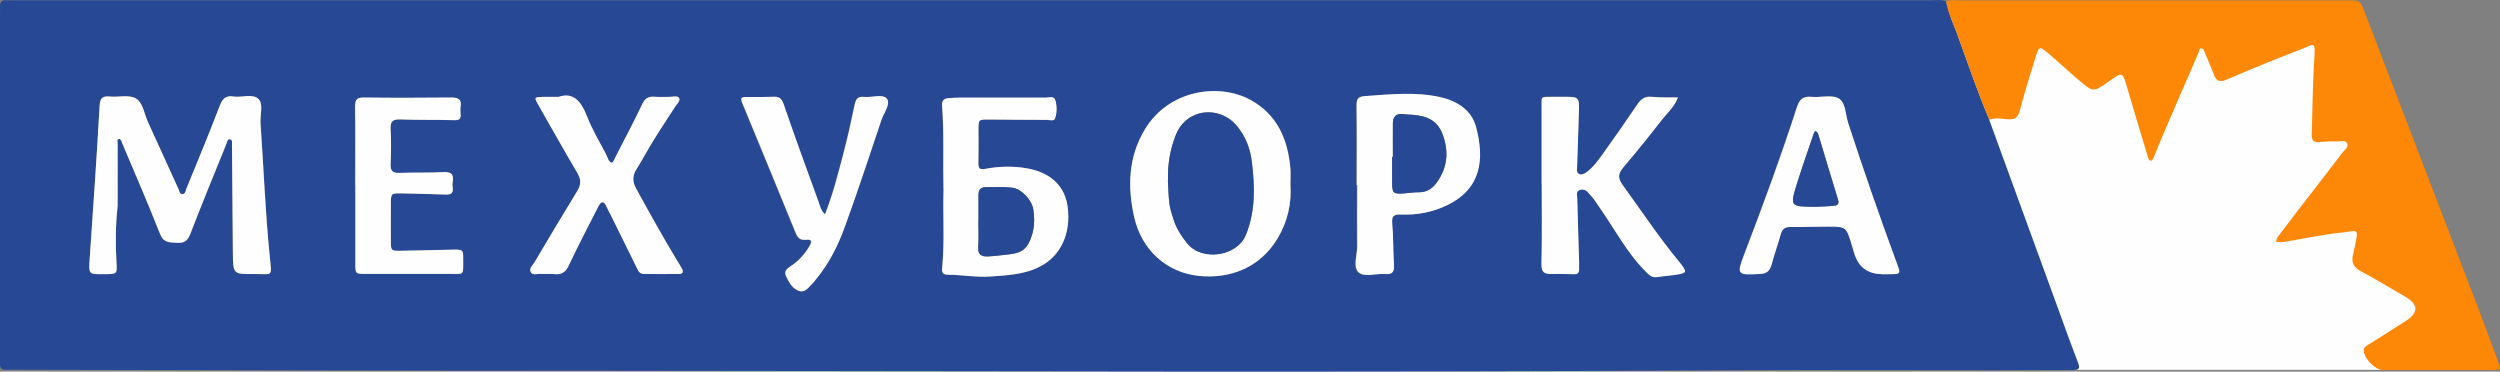 <?xml version="1.0" encoding="UTF-8"?>
<svg id="Layer_1" data-name="Layer 1" xmlns="http://www.w3.org/2000/svg" viewBox="0 0 200 29.73">
  <rect x="0" y="0" width="200" height="29.73" fill="#808080" stroke="none"/>
  <polygon points="197.53 29.59 154.04 29.59 154.04 1.49 188.29 1.49 197.53 29.59" style="fill: #fefefe;"/>
  <path d="M159.13,9.56c1.79,4.9,3.57,9.8,5.36,14.7,.58,1.59,1.15,3.19,1.76,4.77,.18,.48,.04,.57-.41,.57-2.07,0-4.14,.02-6.21,.02-6.91,0-13.81-.03-20.72,0-30.36,.18-60.72,.06-91.09,.04-15.58,0-31.16-.05-46.74-.08-.2,0-.4,0-.6,0-.33,.02-.5-.11-.48-.46,.01-.17,0-.33,0-.5,0-9.11,0-18.22,0-27.33,0-.23,.01-.47,0-.7C-.03,.2,.1-.03,.56,.02c.2,.02,.4,0,.6,0,51.12,0,102.23,0,153.35,0,.4,0,.8-.07,1.19,.1,.14,.9,.55,1.7,.86,2.54,.84,2.3,1.62,4.63,2.58,6.89ZM9.41,16.46c0-1.63,0-3.27,0-4.9,0-.15-.08-.39,.08-.43,.18-.05,.23,.2,.29,.34,1.02,2.42,2.07,4.82,3.03,7.27,.29,.73,.77,.65,1.33,.69,.59,.04,.87-.16,1.09-.72,.93-2.42,1.92-4.81,2.89-7.21,.05-.13,.08-.37,.27-.35,.22,.02,.17,.25,.17,.41,.03,2.9,.05,5.8,.07,8.7,.02,1.68,.02,1.69,1.7,1.67,1.51-.02,1.42,.31,1.25-1.4-.35-3.55-.48-7.11-.74-10.66-.05-.66,.25-1.51-.15-1.93-.45-.47-1.33-.1-2.01-.21-.65-.1-.9,.2-1.12,.79-.84,2.2-1.75,4.38-2.64,6.56-.07,.17-.08,.45-.32,.46-.24,.01-.26-.27-.33-.43-.82-1.78-1.62-3.57-2.44-5.35-.3-.66-.39-1.57-.99-1.89-.55-.3-1.37-.07-2.06-.14-.6-.06-.77,.11-.81,.75-.23,4.06-.51,8.11-.79,12.16-.09,1.32-.12,1.32,1.17,1.3,.07,0,.13,0,.2,0,.8-.03,.82-.03,.77-.87-.09-1.53-.08-3.06,.09-4.6Zm93.83-1.73c0-.44,.03-.84,0-1.24-.2-2.35-1.06-4.34-3.22-5.51-2.54-1.37-6.55-.79-8.45,2.42-1.3,2.2-1.36,4.57-.83,6.95,.59,2.63,2.6,4.46,5.17,4.72,2.48,.25,4.89-.64,6.3-2.99,.81-1.35,1.14-2.82,1.03-4.35Zm20.09-.04c0,2.13,.03,4.27-.02,6.4-.01,.64,.19,.83,.78,.81,.6-.02,1.2,0,1.8,.02,.28,0,.44-.1,.43-.4,0-.2,0-.4,0-.6-.05-1.7-.11-3.4-.15-5.1,0-.21-.12-.5,.16-.62,.26-.11,.53-.03,.72,.19,.17,.2,.36,.4,.51,.61,.4,.57,.79,1.15,1.17,1.74,.91,1.39,1.76,2.83,2.96,4.01,.25,.24,.47,.45,.86,.4,.59-.09,1.19-.13,1.78-.23,.55-.1,.57-.21,.22-.71-.06-.08-.12-.16-.19-.24-1.64-1.98-3.05-4.12-4.56-6.19-.42-.58-.35-.94,.09-1.45,1.06-1.24,2.08-2.52,3.08-3.8,.44-.56,1.01-1.04,1.25-1.75-.7-.01-1.4,.01-2.1-.05-.59-.06-.89,.22-1.19,.68-.9,1.36-1.85,2.69-2.8,4.01-.35,.49-.71,.97-1.2,1.33-.18,.14-.42,.28-.65,.13-.19-.12-.13-.36-.12-.55,.04-1.43,.1-2.86,.14-4.3,.04-1.29,.04-1.29-1.21-1.3-.3,0-.6,0-.9,0-.98,0-.87-.04-.87,.84,0,2.03,0,4.07,0,6.1Zm-47.85,.4c-.08,2.06,.1,4.23-.12,6.39-.05,.44,.2,.5,.53,.51,1.1,0,2.19,.22,3.29,.14,1.39-.1,2.79-.14,4.07-.83,1.62-.86,2.43-2.64,2.15-4.77-.22-1.62-1.36-2.71-3.23-3.05-1.12-.2-2.26-.18-3.38,.04-.38,.07-.55,0-.53-.44,.03-.9,0-1.8,.01-2.7,0-.81,0-.82,.8-.81,1.57,0,3.13,.03,4.7,.03,.22,0,.55,.13,.63-.13,.16-.47,.16-1,.01-1.47-.1-.34-.53-.18-.81-.18-2.3-.01-4.6-.01-6.9,0-.27,0-.53,.03-.8,.04-.4,.02-.57,.18-.54,.63,.16,2.16,.05,4.33,.11,6.61Zm-30.81-7.34c-.56,0-.9,0-1.23,0-.71,.02-.72,.03-.38,.63,1.04,1.83,2.06,3.66,3.13,5.46,.31,.53,.3,.95-.02,1.46-1.15,1.87-2.27,3.76-3.39,5.65-.15,.25-.46,.5-.33,.79,.14,.33,.53,.15,.81,.17,.37,.02,.74-.02,1.1,.02,.57,.06,.89-.15,1.14-.69,.75-1.59,1.57-3.16,2.37-4.73,.22-.42,.44-.47,.65,.02,.11,.24,.24,.47,.36,.71,.68,1.37,1.35,2.75,2.03,4.12,.13,.26,.23,.56,.62,.56,.93,0,1.87,0,2.8,0,.25,0,.37-.15,.24-.4-.12-.24-.27-.46-.41-.69-1.14-1.88-2.2-3.8-3.26-5.73-.31-.57-.33-1.03,.02-1.57,.48-.76,.9-1.56,1.37-2.32,.56-.91,1.16-1.79,1.73-2.69,.14-.22,.45-.46,.3-.69-.13-.19-.49-.07-.76-.08-.4,0-.8,.02-1.2-.01-.5-.05-.77,.14-.99,.61-.64,1.35-1.34,2.68-2.03,4.01-.12,.24-.31,.67-.38,.66-.3-.07-.35-.44-.48-.69-.53-1-1.12-1.98-1.52-3.03-.47-1.21-1.11-1.95-2.28-1.55Zm105.85,14.18c.13,0,.27,0,.4,0,1.23-.01,1.15,.04,.74-1.07-1.34-3.65-2.61-7.32-3.82-11.02-.22-.69-.19-1.65-.77-1.98-.56-.32-1.43-.05-2.16-.12-.69-.07-.97,.2-1.18,.85-1.29,3.95-2.72,7.85-4.2,11.73-.64,1.66-.58,1.69,1.25,1.59,.59-.03,.81-.28,.94-.79,.22-.8,.5-1.58,.72-2.38,.12-.42,.33-.59,.77-.59,1,.01,2-.03,3-.03,1.47,0,1.47,.02,1.91,1.46,.07,.22,.13,.45,.2,.67q.5,1.64,2.18,1.67Zm-41.99-7.12s.01,0,.02,0c0,1.63-.02,3.27,0,4.9,.01,.72-.37,1.66,.12,2.09,.47,.42,1.4,.07,2.13,.13,.61,.06,.72-.23,.69-.76-.06-1.1-.04-2.2-.14-3.29-.06-.62,.16-.74,.7-.71,1.28,.05,2.53-.18,3.68-.74,2.76-1.33,3.01-3.66,2.33-6.26-.35-1.35-1.53-2.09-2.86-2.39-2-.45-4.04-.23-6.06-.08-.59,.04-.64,.32-.64,.82,.03,2.1,.01,4.2,.01,6.3Zm-80.12,.03h0c0,2.07,0,4.13,0,6.2,0,.87,0,.88,.84,.88,2.23,0,4.47,0,6.7,0,1.18,0,1.09,.17,1.09-1.15,0-.79-.01-.8-.83-.79-1.37,.02-2.73,.06-4.1,.09-.84,.01-.85,0-.86-.8-.01-.97,0-1.93,0-2.9,0-.92,.01-.92,.96-.89,1.13,.03,2.27,.04,3.4,.09,.41,.02,.65-.08,.59-.54-.02-.16-.02-.34,0-.5,.11-.66-.2-.78-.79-.75-1.16,.05-2.33,.02-3.5,.06-.53,.02-.7-.19-.68-.7,.03-.93,.05-1.87,0-2.8-.03-.63,.17-.8,.79-.78,1.43,.05,2.87,.02,4.3,.06,.4,.01,.55-.09,.51-.48-.02-.2-.03-.4,0-.6,.08-.58-.18-.74-.73-.73-2.33,.02-4.67,.03-7,0-.58,0-.71,.19-.71,.74,.03,2.1,.01,4.2,.01,6.3Zm37.57,2.32c-.33-.29-.4-.67-.52-1-.94-2.59-1.89-5.18-2.78-7.78-.16-.47-.34-.65-.82-.63-.73,.03-1.47,.02-2.2,.02-.34,0-.48,.05-.31,.46,1.44,3.46,2.86,6.94,4.28,10.41,.15,.37,.34,.6,.8,.55,.6-.07,.47,.24,.26,.58-.37,.61-.84,1.11-1.43,1.51-.28,.19-.59,.39-.41,.8,.24,.52,.55,1.06,1.11,1.22,.45,.12,.74-.36,1.05-.65,.1-.09,.17-.21,.25-.31,1.07-1.26,1.78-2.73,2.33-4.27,1.01-2.81,1.95-5.64,2.9-8.47,.19-.58,.78-1.3,.42-1.71-.33-.39-1.2-.06-1.82-.13-.53-.06-.65,.23-.75,.67-.28,1.33-.58,2.66-.92,3.97-.42,1.6-.82,3.21-1.45,4.77Z" style="fill: #274995;"/>
  <path d="M159.13,9.56c-.95-2.26-1.74-4.59-2.58-6.89-.31-.84-.72-1.65-.86-2.54,.31-.18,.65-.1,.98-.1,10.38,0,20.75,0,31.13,0,1.02,0,1.01,0,1.36,.91,2.99,7.79,5.98,15.59,8.97,23.38,.58,1.52,1.15,3.05,1.71,4.58,.25,.68,.24,.7-.5,.7-2.9,0-5.81,0-8.71,0-.61,0-1.5-.91-1.53-1.54-.01-.3,.22-.39,.41-.51,.98-.63,1.98-1.24,2.95-1.87q1.57-1.02-.05-1.95c-1.19-.68-2.35-1.4-3.55-2.04-.62-.33-.78-.76-.6-1.39,.05-.19,.08-.39,.13-.59,.35-1.59,.19-1.23-1.1-1.1-1.39,.14-2.76,.44-4.14,.67-.23,.04-.46,.08-.69,.1-.13,0-.26-.03-.38-.05,.04-.12,.06-.26,.13-.36,.5-.67,1-1.33,1.51-1.99,1.22-1.58,2.45-3.16,3.66-4.75,.17-.23,.53-.45,.39-.75-.14-.33-.53-.15-.81-.16-.47-.02-.94,0-1.4,.04-.49,.05-.64-.13-.62-.61,.06-1.93,.07-3.87,.19-5.8,.11-1.79,.12-1.45-1.24-.93-1.93,.74-3.84,1.52-5.74,2.34-.57,.25-.85,.14-1.05-.42-.22-.59-.48-1.17-.72-1.75-.05-.12-.09-.28-.23-.31-.25-.05-.21,.2-.26,.32-1,2.29-1.99,4.58-2.97,6.87-.21,.49-.4,.99-.61,1.48-.05,.12-.14,.31-.22,.31-.18,0-.23-.2-.27-.34-.55-1.82-1.1-3.63-1.63-5.45-.39-1.34-.37-1.35-1.51-.54-1.22,.86-1.22,.86-2.4-.14-.81-.69-1.59-1.42-2.4-2.11-.73-.62-.76-.61-1.05,.34-.43,1.4-.88,2.8-1.24,4.21-.15,.58-.4,.75-.97,.71-.49-.04-.99-.15-1.48,.04Z" style="fill: #fd8706;"/>
  <path d="M9.41,16.46c-.17,1.53-.18,3.06-.09,4.6,.05,.84,.02,.84-.77,.87-.07,0-.13,0-.2,0-1.29,.02-1.26,.02-1.17-1.3,.28-4.05,.56-8.11,.79-12.16,.04-.63,.21-.8,.81-.75,.69,.07,1.51-.16,2.06,.14,.6,.32,.69,1.23,.99,1.89,.82,1.78,1.62,3.57,2.44,5.35,.08,.16,.09,.44,.33,.43,.24-.01,.25-.29,.32-.46,.89-2.18,1.8-4.36,2.64-6.56,.22-.59,.47-.89,1.12-.79,.68,.1,1.56-.26,2.01,.21,.4,.42,.1,1.27,.15,1.93,.25,3.55,.38,7.12,.74,10.66,.17,1.71,.26,1.38-1.25,1.4-1.68,.02-1.68,0-1.7-1.67-.03-2.9-.05-5.8-.07-8.7,0-.16,.05-.38-.17-.41-.19-.02-.22,.22-.27,.35-.98,2.4-1.96,4.8-2.89,7.21-.22,.57-.5,.77-1.09,.72-.56-.04-1.04,.03-1.33-.69-.96-2.44-2.01-4.85-3.03-7.27-.06-.14-.1-.39-.29-.34-.16,.04-.07,.28-.08,.43,0,1.63,0,3.27,0,4.9Z" style="fill: #fefefe;"/>
  <path d="M103.23,14.73c.11,1.53-.22,3-1.03,4.35-1.41,2.35-3.82,3.25-6.3,2.99-2.57-.26-4.59-2.09-5.17-4.72-.53-2.38-.48-4.75,.83-6.95,1.9-3.21,5.91-3.79,8.45-2.42,2.16,1.17,3.02,3.16,3.22,5.51,.03,.4,0,.8,0,1.24Zm-9.79-.33c.04,.63,.04,1.27,.12,1.89,.05,.42,.2,.84,.33,1.25,.22,.71,.61,1.32,1.08,1.9,1.2,1.49,4,1.06,4.7-.65,.78-1.9,.72-3.84,.49-5.8-.13-1.11-.51-2.12-1.26-2.99-1.36-1.56-3.95-1.37-4.82,.77-.47,1.17-.67,2.36-.63,3.61Z" style="fill: #fefefe;"/>
  <path d="M123.33,14.69c0-2.03,0-4.07,0-6.1,0-.89-.12-.84,.87-.84,.3,0,.6,0,.9,0,1.24,0,1.25,0,1.21,1.3-.04,1.43-.1,2.86-.14,4.3,0,.19-.07,.43,.12,.55,.23,.14,.46,0,.65-.13,.49-.36,.85-.85,1.2-1.33,.95-1.33,1.89-2.66,2.8-4.01,.3-.45,.6-.74,1.19-.68,.69,.07,1.4,.04,2.1,.05-.24,.71-.81,1.19-1.25,1.75-1,1.29-2.02,2.56-3.08,3.8-.43,.51-.51,.87-.09,1.45,1.51,2.07,2.92,4.22,4.56,6.19,.06,.08,.13,.15,.19,.24,.36,.5,.34,.6-.22,.71-.59,.11-1.19,.14-1.78,.23-.39,.06-.61-.15-.86-.4-1.21-1.18-2.05-2.62-2.96-4.01-.38-.58-.77-1.17-1.17-1.74-.15-.22-.34-.41-.51-.61-.2-.23-.46-.31-.72-.19-.28,.12-.16,.41-.16,.62,.04,1.7,.1,3.4,.15,5.1,0,.2,0,.4,0,.6,.01,.3-.15,.41-.43,.4-.6-.01-1.2-.04-1.8-.02-.59,.02-.79-.18-.78-.81,.05-2.13,.02-4.27,.02-6.4Z" style="fill: #fefefe;"/>
  <path d="M75.48,15.09c-.05-2.27,.06-4.44-.11-6.61-.03-.45,.14-.61,.54-.63,.27-.02,.53-.04,.8-.04,2.3,0,4.6,0,6.9,0,.28,0,.7-.16,.81,.18,.14,.47,.15,1-.01,1.47-.09,.26-.42,.13-.63,.13-1.57,0-3.13-.02-4.7-.03-.79,0-.8,0-.8,.81,0,.9,.01,1.8-.01,2.7-.01,.43,.16,.51,.53,.44,1.12-.21,2.26-.24,3.38-.04,1.88,.33,3.01,1.43,3.23,3.05,.29,2.13-.53,3.91-2.15,4.77-1.28,.68-2.68,.73-4.07,.83-1.1,.08-2.19-.14-3.29-.14-.34,0-.58-.06-.53-.51,.22-2.16,.04-4.33,.12-6.39Zm2.8,2.59h-.01c0,.7,.04,1.4-.01,2.09-.05,.61,.27,.77,.76,.75,.53-.02,1.06-.1,1.58-.15,1.18-.11,1.63-.48,1.97-1.61,.19-.65,.19-1.32,.1-1.97-.11-.77-.95-1.68-1.7-1.77-.69-.08-1.39-.04-2.09-.04-.41,0-.61,.2-.6,.61,0,.7,0,1.39,0,2.09Z" style="fill: #fefefe;"/>
  <path d="M44.68,7.75c1.18-.4,1.81,.34,2.28,1.55,.41,1.05,.99,2.03,1.52,3.03,.13,.25,.18,.62,.48,.69,.07,.02,.26-.42,.38-.66,.68-1.33,1.39-2.66,2.03-4.01,.22-.47,.49-.65,.99-.61,.4,.04,.8,0,1.2,.01,.26,0,.63-.12,.76,.08,.14,.23-.16,.47-.3,.69-.57,.9-1.17,1.78-1.73,2.69-.47,.76-.89,1.56-1.37,2.32-.34,.54-.33,1.01-.02,1.57,1.06,1.93,2.12,3.85,3.26,5.73,.14,.23,.28,.45,.41,.69,.13,.25,.01,.39-.24,.4-.93,.01-1.87,0-2.8,0-.39,0-.49-.29-.62-.56-.68-1.37-1.35-2.75-2.03-4.12-.12-.24-.26-.47-.36-.71-.21-.49-.43-.44-.65-.02-.8,1.57-1.62,3.14-2.37,4.73-.25,.54-.57,.75-1.14,.69-.36-.04-.73,0-1.1-.02-.28-.02-.67,.16-.81-.17-.13-.29,.18-.54,.33-.79,1.12-1.89,2.24-3.78,3.39-5.65,.32-.52,.33-.94,.02-1.46-1.07-1.81-2.09-3.64-3.13-5.46-.34-.6-.33-.61,.38-.63,.33,0,.67,0,1.23,0Z" style="fill: #fefefe;"/>
  <path d="M150.52,21.93q-1.68-.03-2.18-1.67c-.07-.22-.14-.45-.2-.67-.44-1.45-.44-1.46-1.91-1.46-1,0-2,.04-3,.03-.44,0-.66,.17-.77,.59-.22,.8-.51,1.58-.72,2.38-.14,.51-.35,.76-.94,.79-1.83,.1-1.88,.06-1.25-1.59,1.49-3.88,2.92-7.78,4.2-11.73,.21-.65,.49-.92,1.18-.85,.73,.07,1.6-.19,2.16,.12,.58,.33,.54,1.29,.77,1.98,1.2,3.7,2.48,7.37,3.82,11.02,.4,1.1,.48,1.06-.74,1.07-.13,0-.27,0-.4,0Zm-5.34-5.38c.5-.02,.99-.03,1.49-.08,.28-.03,.5-.1,.37-.5-.53-1.7-1.03-3.42-1.55-5.12-.04-.14-.1-.33-.27-.34-.05,0-.13,.21-.17,.33-.43,1.28-.88,2.56-1.29,3.85-.57,1.83-.56,1.84,1.43,1.86Z" style="fill: #fefefe;"/>
  <path d="M108.54,14.81c0-2.1,.02-4.2-.01-6.3,0-.51,.04-.78,.64-.82,2.02-.14,4.06-.37,6.06,.08,1.33,.3,2.51,1.04,2.86,2.39,.68,2.6,.43,4.93-2.33,6.26-1.15,.56-2.4,.79-3.68,.74-.54-.02-.76,.1-.7,.71,.1,1.09,.07,2.2,.14,3.29,.03,.53-.08,.82-.69,.76-.72-.07-1.65,.29-2.13-.13-.49-.44-.11-1.37-.12-2.09-.02-1.63,0-3.27,0-4.9,0,0-.01,0-.02,0Zm2.89-2.26s-.04,0-.06,0c0,.7,0,1.4,0,2.1,0,.8,.11,.89,.95,.82,.4-.03,.8-.1,1.19-.09,.64,.01,1.08-.3,1.43-.78,.89-1.24,.98-2.59,.42-3.97-.51-1.26-1.63-1.43-2.81-1.47-.1,0-.2-.02-.3-.03-.56-.08-.81,.21-.82,.73-.01,.9,0,1.8,0,2.69Z" style="fill: #fefefe;"/>
  <path d="M28.42,14.84c0-2.1,.02-4.2-.01-6.3,0-.56,.13-.75,.71-.74,2.33,.03,4.67,.02,7,0,.55,0,.82,.15,.73,.73-.03,.2-.02,.4,0,.6,.04,.4-.12,.49-.51,.48-1.43-.04-2.87,0-4.3-.06-.61-.02-.82,.15-.79,.78,.05,.93,.04,1.87,0,2.8-.02,.52,.15,.72,.68,.7,1.17-.04,2.33,0,3.5-.06,.59-.03,.9,.09,.79,.75-.03,.16-.03,.34,0,.5,.06,.47-.18,.56-.59,.54-1.13-.04-2.27-.06-3.4-.09-.95-.02-.96-.02-.96,.89,0,.97-.01,1.93,0,2.9,0,.81,.02,.82,.86,.8,1.37-.02,2.73-.06,4.1-.09,.82-.01,.83,0,.83,.79,0,1.32,.09,1.15-1.09,1.15-2.23,0-4.47,0-6.7,0-.84,0-.84,0-.84-.88,0-2.07,0-4.13,0-6.2h0Z" style="fill: #fefefe;"/>
  <path d="M66,17.16c.62-1.57,1.03-3.17,1.45-4.77,.35-1.31,.64-2.64,.92-3.97,.09-.44,.21-.73,.75-.67,.63,.07,1.49-.26,1.82,.13,.35,.42-.23,1.14-.42,1.71-.95,2.83-1.88,5.67-2.9,8.47-.55,1.53-1.27,3-2.33,4.27-.09,.1-.16,.22-.25,.31-.31,.29-.6,.77-1.05,.65-.57-.15-.87-.7-1.11-1.22-.18-.4,.12-.61,.41-.8,.6-.39,1.06-.9,1.43-1.51,.21-.34,.34-.65-.26-.58-.46,.05-.64-.18-.8-.55-1.42-3.47-2.84-6.95-4.28-10.41-.17-.4-.03-.46,.31-.46,.73,0,1.47,.01,2.2-.02,.48-.02,.66,.16,.82,.63,.89,2.61,1.84,5.19,2.78,7.78,.12,.34,.19,.71,.52,1Z" style="fill: #fefefe;"/>
  <path d="M93.44,14.4c-.03-1.25,.16-2.44,.63-3.61,.87-2.14,3.46-2.34,4.82-.77,.75,.86,1.13,1.88,1.26,2.99,.23,1.96,.29,3.89-.49,5.8-.7,1.7-3.51,2.14-4.7,.65-.46-.58-.86-1.19-1.08-1.9-.13-.41-.27-.83-.33-1.25-.08-.63-.08-1.26-.12-1.89Z" style="fill: #274995;"/>
  <path d="M78.28,17.67c0-.7,0-1.39,0-2.09,0-.42,.19-.62,.6-.61,.7,0,1.4-.04,2.09,.04,.75,.09,1.59,1,1.7,1.77,.09,.66,.1,1.32-.1,1.97-.34,1.14-.79,1.5-1.97,1.61-.53,.05-1.05,.13-1.58,.15-.49,.02-.81-.14-.76-.75,.05-.69,.01-1.39,.01-2.09h.01Z" style="fill: #274995;"/>
  <path d="M145.19,16.54c-1.99-.02-2-.03-1.43-1.86,.4-1.29,.85-2.57,1.29-3.85,.04-.12,.12-.34,.17-.33,.17,.01,.23,.2,.27,.34,.52,1.71,1.02,3.42,1.55,5.12,.13,.41-.09,.48-.37,.5-.49,.05-.99,.06-1.49,.08Z" style="fill: #274995;"/>
  <path d="M111.43,12.55c0-.9,0-1.8,0-2.69,0-.52,.26-.81,.82-.73,.1,.01,.2,.03,.3,.03,1.17,.04,2.29,.22,2.81,1.47,.56,1.39,.48,2.73-.42,3.97-.34,.48-.79,.79-1.43,.78-.4,0-.8,.06-1.19,.09-.84,.07-.94-.02-.95-.82,0-.7,0-1.4,0-2.1,.02,0,.04,0,.06,0Z" style="fill: #274995;"/>
</svg>
